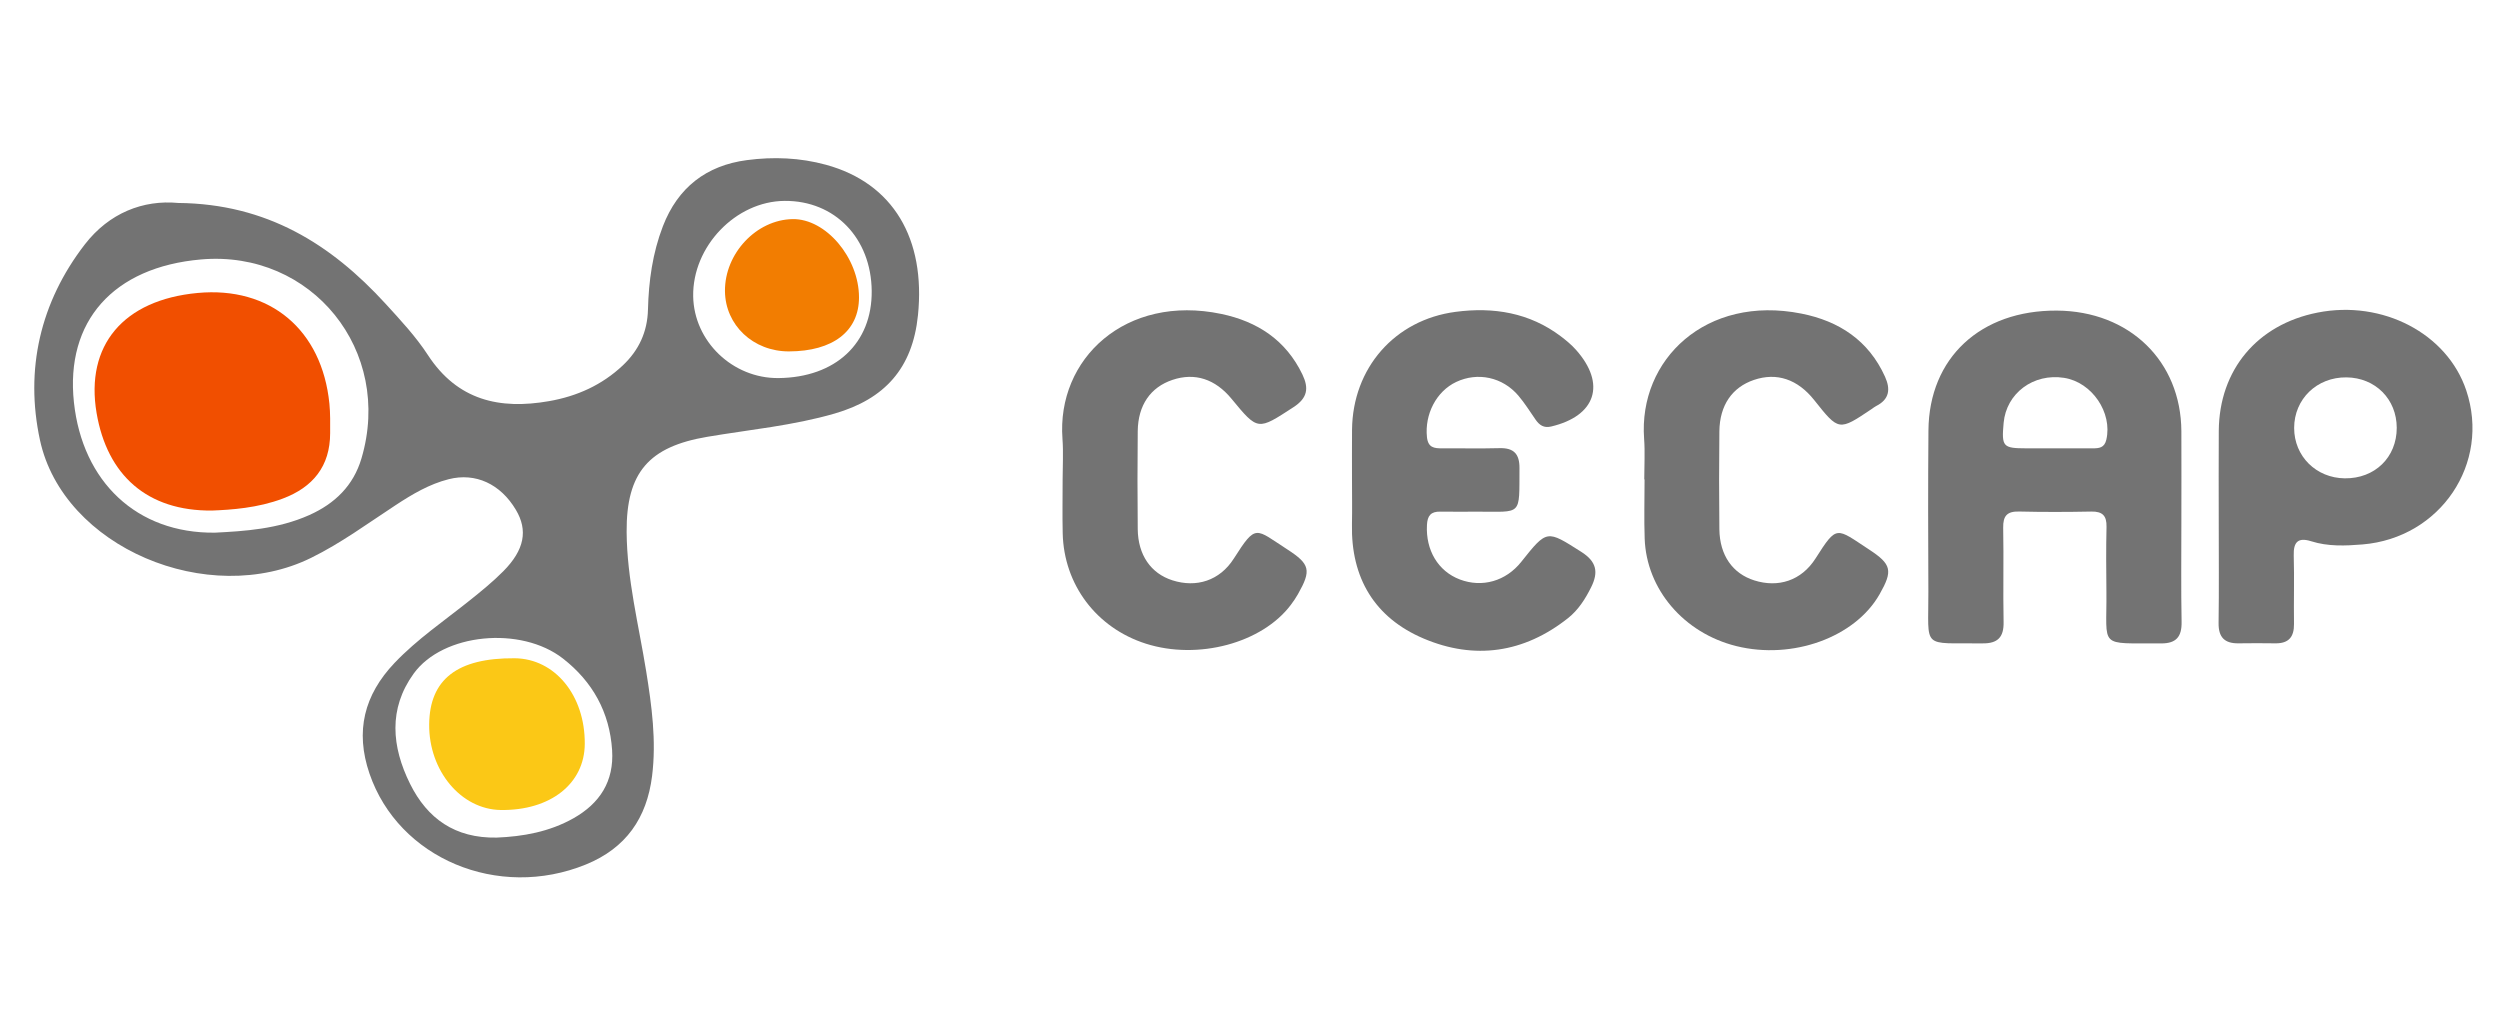 <?xml version="1.0" encoding="utf-8"?>
<!-- Generator: Adobe Illustrator 23.0.0, SVG Export Plug-In . SVG Version: 6.00 Build 0)  -->
<svg version="1.1" id="Capa_1" xmlns="http://www.w3.org/2000/svg" xmlns:xlink="http://www.w3.org/1999/xlink" x="0px" y="0px"
	 viewBox="0 0 675 275" style="enable-background:new 0 0 675 275;" xml:space="preserve">
<style type="text/css">
	.st0{fill:#737373;}
	.st1{fill:#F14F00;}
	.st2{fill:#FBC816;}
	.st3{fill:#F27D01;}
</style>
<g>
	<g>
		<path class="st0" d="M48.14,54.8C72.04,55.03,89.38,65.93,104.09,82c4.04,4.42,8.19,8.87,11.44,13.86
			c7.99,12.24,19.35,14.79,32.71,12.45c7.55-1.32,14.31-4.35,19.93-9.66c4.32-4.08,6.63-9.04,6.78-15.05
			c0.19-7.7,1.24-15.27,4.03-22.51c4.03-10.45,11.72-16.42,22.71-17.86c7.14-0.94,14.31-0.66,21.33,1.26
			c18.17,4.97,26.93,20,24.83,40.62c-1.46,14.4-9.04,22.63-22.47,26.54c-11.25,3.27-22.88,4.34-34.36,6.28
			c-15.82,2.66-21.94,9.61-21.83,25.72c0.09,12.73,3.26,25.07,5.27,37.55c1.51,9.39,2.79,18.8,1.6,28.33
			c-1.42,11.33-7.04,19.47-17.86,23.88c-23.73,9.68-50.6-1.61-58.44-24.54c-3.91-11.44-1.45-21.23,6.77-29.88
			c6.13-6.44,13.46-11.4,20.34-16.91c3.12-2.49,6.23-5.03,9.04-7.86c5.71-5.77,6.67-11.04,3.38-16.56c-4.16-7-10.9-10.11-18.12-8.28
			c-5.24,1.32-9.83,4.05-14.3,6.98c-7.52,4.92-14.77,10.28-22.87,14.26c-27.76,13.66-66.95-2.83-73.21-31.8
			c-4.1-18.97,0.04-37.21,12.13-52.85C29.47,57.52,38.62,53.9,48.14,54.8z M58.04,143.82c7.84-0.4,16.96-0.94,25.51-4.77
			c6.88-3.09,11.87-7.93,14.04-15.26c8.63-29.07-13.38-56.34-43.3-53.74c-23.69,2.06-36.68,16.67-34.33,38.58
			C22.27,130.05,36.9,144.06,58.04,143.82z M134.1,226.15c7.04-0.28,14.23-1.54,20.74-5.22c7.09-4.01,10.98-9.95,10.43-18.39
			c-0.67-10.26-5.29-18.5-13.25-24.72c-11.38-8.89-32.43-6.86-40.32,4.04c-6.88,9.5-5.95,19.76-0.99,29.76
			C115.37,221.03,122.87,226.36,134.1,226.15z M210.19,102.08c15.43-0.16,25.31-9.4,25.17-23.54c-0.14-14.24-9.96-24.4-23.51-24.3
			c-13.2,0.09-24.9,12.3-24.69,25.75C187.36,92.16,197.82,102.2,210.19,102.08z"/>
		<path class="st0" d="M588.97,140.91c0,8.99-0.11,17.99,0.06,26.98c0.08,4.02-1.45,5.85-5.51,5.83
			c-17.21-0.11-14.62,1.51-14.79-13.98c-0.06-5.83-0.11-11.66,0.03-17.49c0.07-3.02-1.09-4.18-4.1-4.13
			c-6.49,0.13-12.99,0.15-19.48-0.01c-3.25-0.08-4.38,1.14-4.32,4.39c0.17,8.49-0.06,16.99,0.11,25.48
			c0.08,4.08-1.62,5.77-5.62,5.73c-16.79-0.17-14.62,1.82-14.69-14.04c-0.07-14.49-0.1-28.98,0.02-43.47
			c0.16-19.58,14.06-32.47,34.69-32.34c19.56,0.13,33.5,13.62,33.6,32.57C589.01,124.59,588.97,132.75,588.97,140.91z
			 M554.54,121.05c3.49,0,6.97-0.01,10.46,0c1.74,0.01,3.2-0.12,3.71-2.34c1.69-7.28-3.86-15.51-11.41-16.69
			c-8.28-1.3-15.59,4.15-16.32,12.15c-0.58,6.45-0.21,6.87,6.09,6.88C549.56,121.05,552.05,121.04,554.54,121.05z"/>
		<path class="st0" d="M365.04,129.52c0-4.5-0.03-8.99,0.01-13.49c0.16-16.61,11.48-29.66,27.96-31.83
			c10.22-1.35,19.95,0.21,28.43,6.62c1.45,1.1,2.88,2.29,4.09,3.65c8.19,9.22,5.36,17.83-6.72,20.69c-1.97,0.47-3.17-0.37-4.2-1.85
			c-1.52-2.18-2.93-4.47-4.65-6.49c-4.28-5.02-10.98-6.42-16.77-3.7c-5.4,2.54-8.56,8.76-7.91,14.91c0.3,2.84,1.94,3.04,4.12,3.02
			c5.16-0.04,10.33,0.09,15.49-0.05c3.84-0.1,5.39,1.57,5.37,5.38c-0.08,13.1,0.84,11.75-11.38,11.77c-3.33,0-6.66,0.05-9.99-0.01
			c-2.53-0.05-3.48,1.06-3.61,3.59c-0.37,6.77,2.97,12.49,8.89,14.73c6.03,2.28,12.42,0.45,16.56-4.75
			c7.02-8.82,6.89-8.62,16.2-2.72c4.19,2.65,4.7,5.51,2.67,9.58c-1.58,3.17-3.47,6.14-6.24,8.33c-11.89,9.42-25.23,11.34-38.97,5.51
			c-13.22-5.61-19.68-16.35-19.36-30.91C365.11,137.52,365.04,133.52,365.04,129.52z"/>
		<path class="st0" d="M599.06,140.78c0-8.15-0.05-16.31,0.01-24.46c0.12-16.47,10.38-28.71,26.67-31.92
			c17.58-3.47,35.01,5.66,40.15,21.01c6.59,19.68-6.94,39.84-28.01,41.59c-4.63,0.38-9.31,0.58-13.86-0.86
			c-3.54-1.12-4.82,0.2-4.71,3.84c0.18,6.15-0.02,12.31,0.07,18.47c0.05,3.51-1.42,5.3-5.02,5.25c-3.33-0.05-6.66-0.05-9.98,0
			c-3.74,0.05-5.41-1.64-5.36-5.47C599.15,159.09,599.06,149.93,599.06,140.78z M633.55,101.89c-7.98-0.09-14.13,5.85-14.13,13.66
			c0,7.63,5.92,13.51,13.67,13.6c8.12,0.09,14.03-5.66,14.03-13.64C647.11,107.77,641.35,101.98,633.55,101.89z"/>
		<path class="st0" d="M443.95,129.43c0-3.66,0.23-7.34-0.04-10.98c-1.56-21.36,16.71-38.9,42.47-33.78
			c10.16,2.02,18.14,7.23,22.57,17.03c1.54,3.4,1.19,6.12-2.39,7.93c-0.44,0.22-0.83,0.55-1.25,0.83
			c-8.83,5.93-8.83,5.93-15.46-2.42c-4.49-5.66-10.14-7.55-16.29-5.46c-5.89,2-9.25,6.85-9.33,13.87c-0.1,8.82-0.1,17.65,0,26.47
			c0.09,7.01,3.57,11.94,9.43,13.79c6.43,2.03,12.69,0.12,16.55-5.95c5.84-9.18,5.51-8.23,14.41-2.41c6.13,4.01,6.5,5.72,2.86,12.11
			c-6.63,11.65-23.53,17.75-38.7,13.98c-14.13-3.52-24.24-15.3-24.72-29.02c-0.19-5.32-0.03-10.65-0.03-15.98
			C444.01,129.43,443.98,129.43,443.95,129.43z"/>
		<path class="st0" d="M286.91,129.5c0-3.66,0.23-7.34-0.04-10.98c-1.63-21.7,17.12-39.14,42.87-33.76
			c9.76,2.04,17.48,7.08,21.93,16.39c1.75,3.67,1.37,6.32-2.42,8.78c-9.67,6.29-9.56,6.45-16.73-2.25
			c-4.42-5.37-9.93-7.14-15.96-5.11c-5.92,1.99-9.29,6.82-9.37,13.83c-0.09,8.82-0.09,17.64,0,26.46
			c0.07,6.98,3.54,11.97,9.38,13.83c6.43,2.05,12.74,0.13,16.57-5.89c6.06-9.52,5.75-8.05,14.39-2.49
			c6.21,4.01,6.57,5.66,2.93,12.09c-0.57,1.01-1.23,1.98-1.93,2.91c-7.79,10.35-25.07,14.97-39.15,10.48
			c-13.32-4.25-22.14-15.9-22.45-29.81c-0.11-4.82-0.02-9.65-0.02-14.48C286.93,129.5,286.92,129.5,286.91,129.5z"/>
		<path class="st1" d="M57.26,137.85c-17.54,0.17-28.33-9.57-31.18-26.33c-3.1-18.27,7.23-30.55,27.28-32.42
			c19.56-1.82,33.58,9.93,35.58,29.89c0.26,2.64,0.21,5.31,0.2,7.97c-0.01,8.95-4.67,14.61-12.8,17.66
			C69.56,137.18,62.42,137.64,57.26,137.85z"/>
		<path class="st2" d="M115.88,195.57c0.11-12.15,7.6-17.95,23.04-17.84c10.89,0.07,19.05,10.01,18.97,23.11
			c-0.06,10.78-9.29,18.04-22.7,17.86C124.48,218.54,115.76,208.11,115.88,195.57z"/>
		<path class="st3" d="M213.02,94.88c-9.65,0.02-17.2-7.09-17.28-16.28c-0.09-10.16,8.48-19.28,18.27-19.44
			c8.97-0.14,17.93,10.44,17.92,21.16C231.92,89.44,224.89,94.85,213.02,94.88z"/>
	</g>
</g>
</svg>
